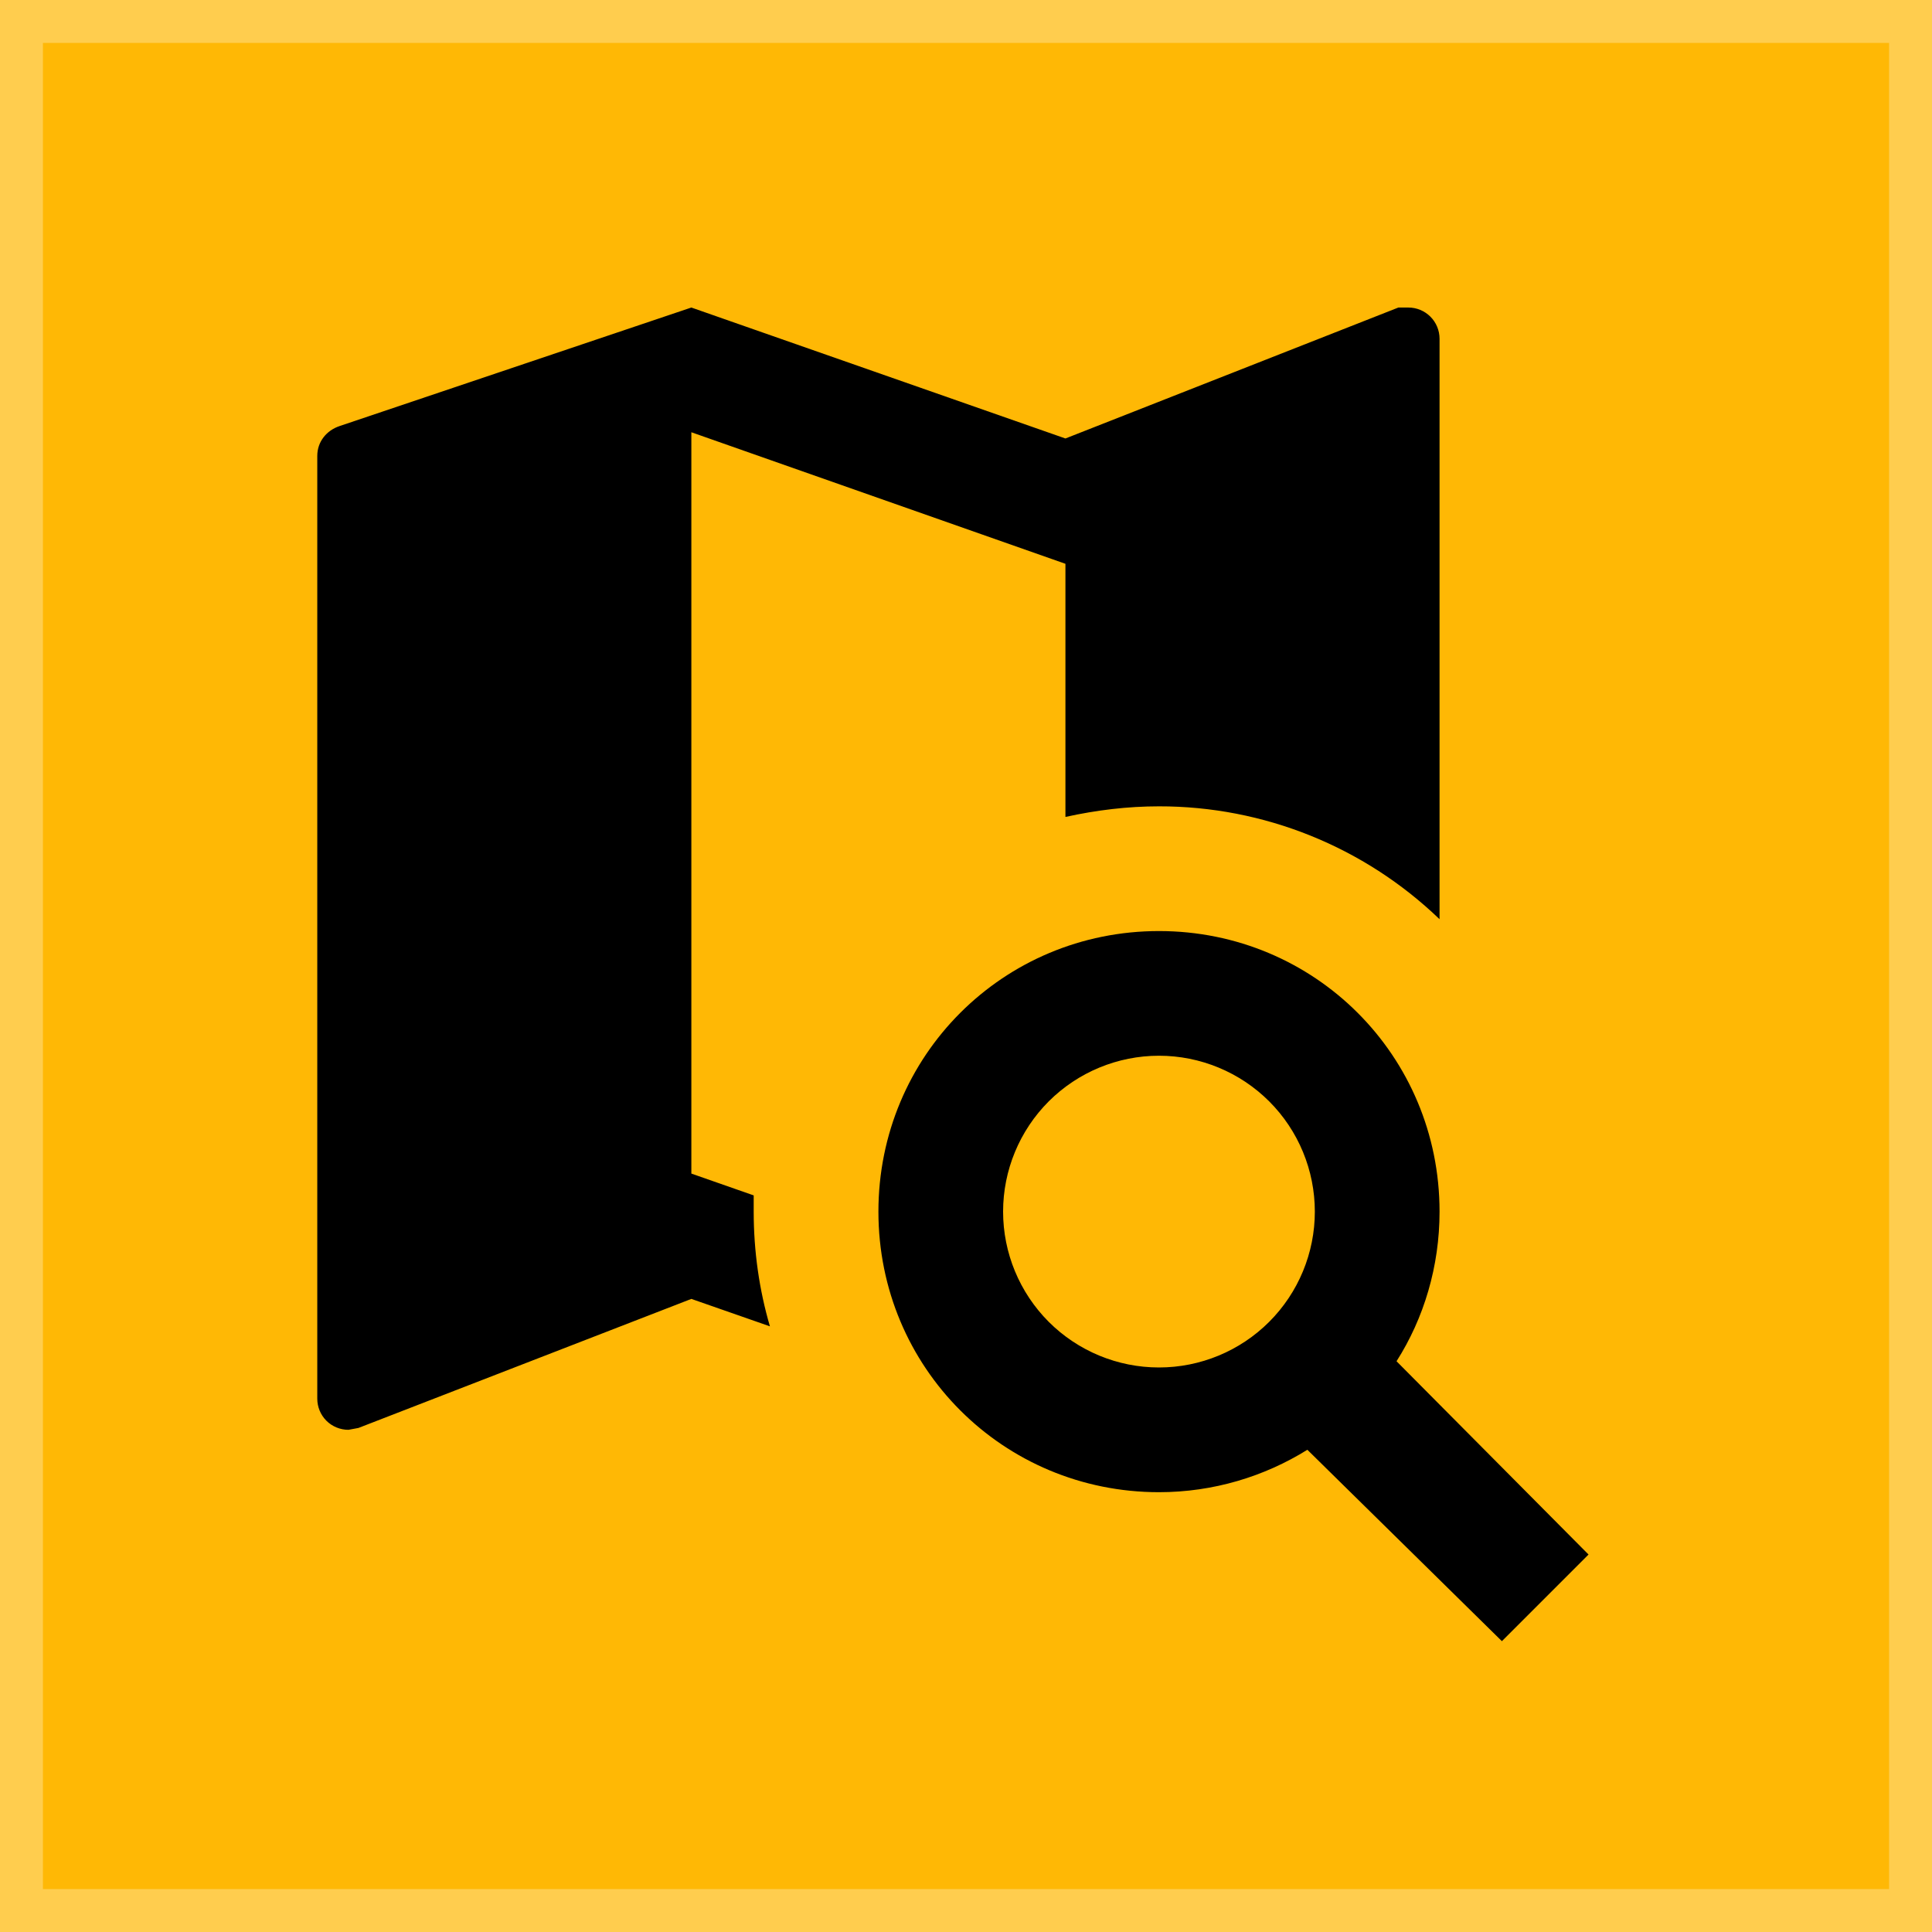 <?xml version="1.0" encoding="UTF-8"?> <svg xmlns="http://www.w3.org/2000/svg" width="45" height="45" viewBox="0 0 45 45" fill="none"><rect width="45" height="45" fill="#FFB805"></rect><rect x="0.5" y="0.5" width="44" height="44" stroke="white" stroke-opacity="0.29"></rect><path d="M26.995 21.686C30.625 21.686 33.53 24.59 33.53 28.221C33.53 29.498 33.166 30.704 32.528 31.706L37 36.208L34.982 38.226L30.451 33.768C29.449 34.392 28.258 34.756 26.995 34.756C23.364 34.756 20.46 31.851 20.46 28.221C20.46 24.59 23.364 21.686 26.995 21.686ZM26.995 24.59C26.032 24.59 25.108 24.973 24.427 25.653C23.747 26.334 23.364 27.258 23.364 28.221C23.364 29.183 23.747 30.107 24.427 30.788C25.108 31.469 26.032 31.851 26.995 31.851C27.957 31.851 28.881 31.469 29.562 30.788C30.243 30.107 30.625 29.183 30.625 28.221C30.625 27.258 30.243 26.334 29.562 25.653C28.881 24.973 27.957 24.59 26.995 24.59ZM24.816 13.132L16.103 10.068V27.335L17.555 27.843V28.221C17.555 29.15 17.686 30.05 17.933 30.893L16.103 30.254L8.348 33.26L8.116 33.303C7.923 33.303 7.738 33.227 7.602 33.091C7.466 32.955 7.39 32.77 7.39 32.577V10.62C7.39 10.286 7.607 10.024 7.912 9.923L16.103 7.163L24.816 10.213L32.571 7.163H32.803C32.996 7.163 33.181 7.24 33.317 7.376C33.453 7.512 33.53 7.697 33.53 7.89V21.41C31.774 19.721 29.431 18.778 26.995 18.781C26.268 18.781 25.542 18.868 24.816 19.028V13.132Z" fill="black"></path></svg> 
